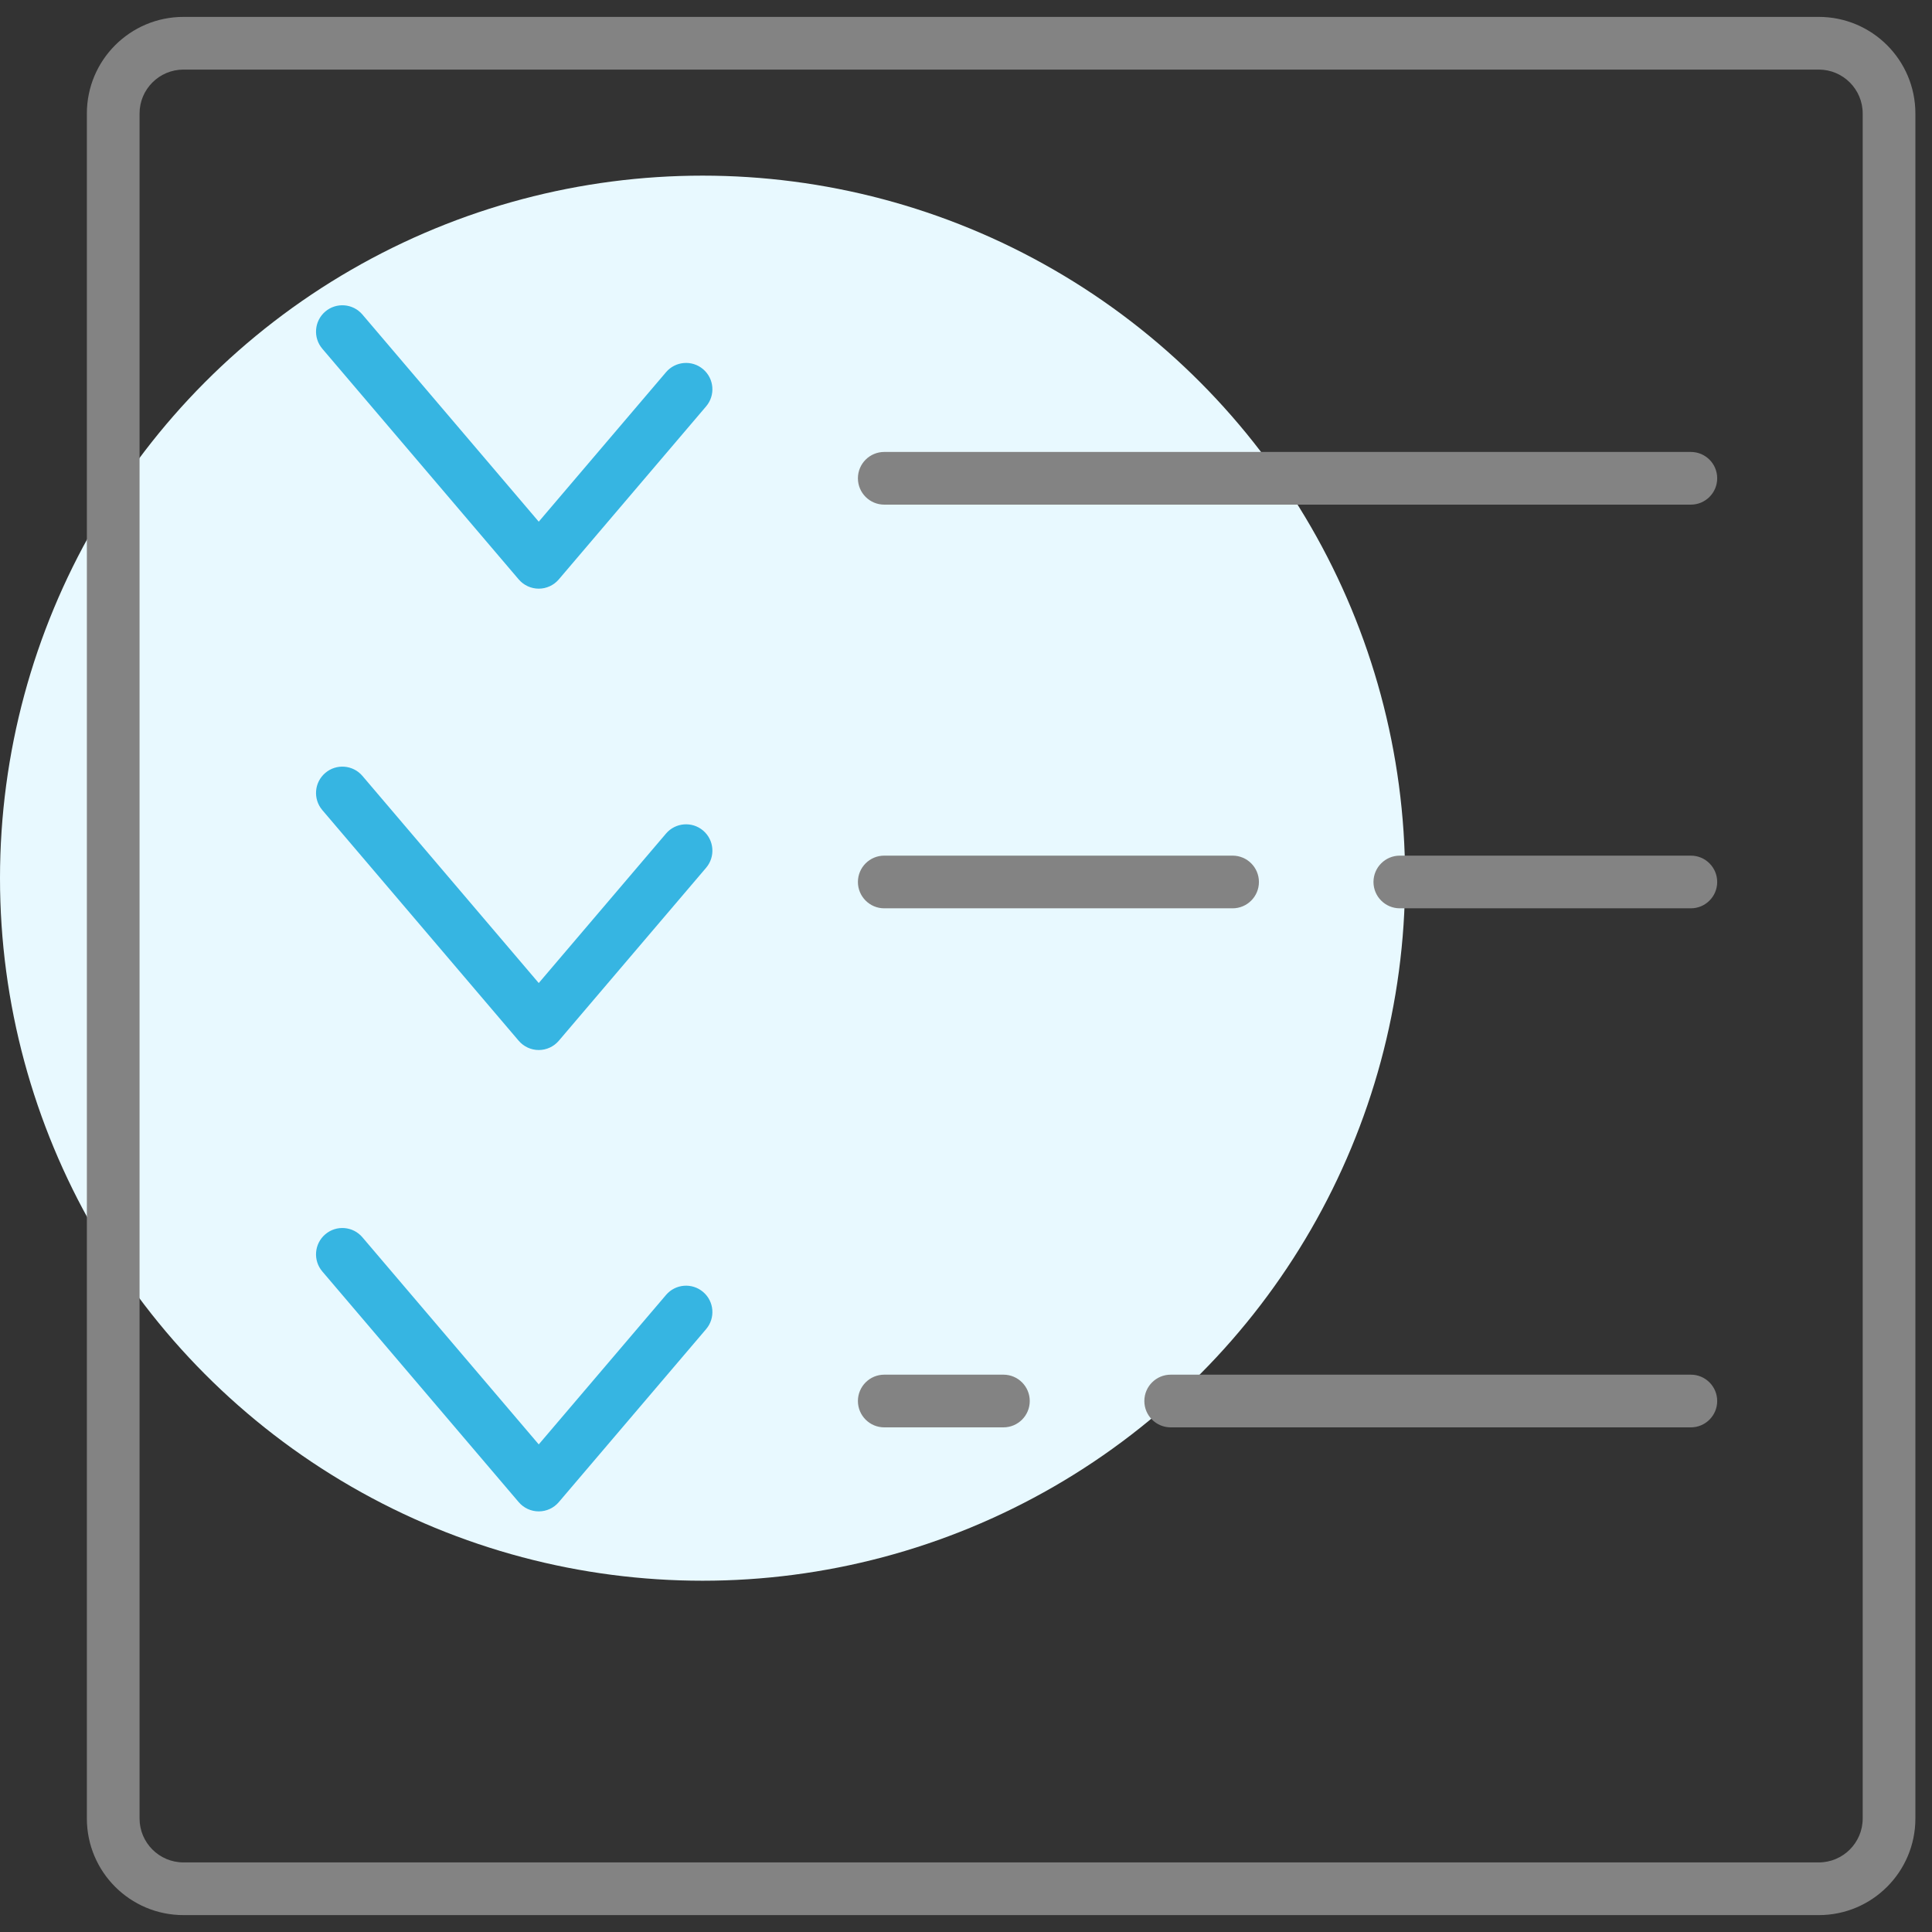 <svg width="55" height="55" viewBox="0 0 55 55" fill="none" xmlns="http://www.w3.org/2000/svg">
<rect x="0" y="0" width="55" height="55" fill="#333333" stroke="none"/>
<circle cx="20" cy="25" r="20" fill="#E8F9FF"/>
<path fill-rule="evenodd" clip-rule="evenodd" d="M9.26 8.869C9.575 8.601 10.049 8.639 10.317 8.954L15.337 14.851L18.96 10.596C19.228 10.28 19.702 10.242 20.017 10.511C20.332 10.78 20.37 11.253 20.102 11.568L15.908 16.494C15.766 16.661 15.557 16.758 15.337 16.758C15.117 16.758 14.909 16.661 14.766 16.494L9.175 9.927C8.907 9.611 8.945 9.138 9.26 8.869ZM9.26 22.004C9.575 21.735 10.049 21.773 10.317 22.088L15.337 27.985L18.96 23.73C19.228 23.415 19.702 23.377 20.017 23.645C20.332 23.914 20.37 24.387 20.102 24.703L15.908 29.628C15.766 29.795 15.557 29.892 15.337 29.892C15.117 29.892 14.909 29.795 14.766 29.628L9.175 23.061C8.907 22.745 8.945 22.272 9.26 22.004ZM10.317 35.223C10.049 34.907 9.575 34.869 9.26 35.138C8.945 35.406 8.907 35.88 9.175 36.195L14.766 42.762C14.909 42.93 15.117 43.026 15.337 43.026C15.557 43.026 15.766 42.93 15.908 42.762L20.102 37.837C20.37 37.522 20.332 37.048 20.017 36.78C19.702 36.511 19.228 36.549 18.96 36.865L15.337 41.119L10.317 35.223Z" fill="#36B5E2"/>
<path fill-rule="evenodd" clip-rule="evenodd" d="M5.223 0.481C3.704 0.481 2.473 1.713 2.473 3.231V51.769C2.473 53.287 3.704 54.519 5.223 54.519H51.777C53.296 54.519 54.527 53.287 54.527 51.769V3.231C54.527 1.713 53.296 0.481 51.777 0.481H5.223ZM3.973 3.231C3.973 2.541 4.533 1.981 5.223 1.981H51.777C52.467 1.981 53.027 2.541 53.027 3.231V51.769C53.027 52.459 52.467 53.019 51.777 53.019H5.223C4.533 53.019 3.973 52.459 3.973 51.769V3.231ZM25.173 12.866C24.759 12.866 24.423 13.201 24.423 13.616C24.423 14.03 24.759 14.366 25.173 14.366H48.135C48.549 14.366 48.885 14.03 48.885 13.616C48.885 13.201 48.549 12.866 48.135 12.866H25.173ZM32.577 39.884C32.577 39.47 32.913 39.134 33.327 39.134H48.135C48.549 39.134 48.885 39.47 48.885 39.884C48.885 40.298 48.549 40.634 48.135 40.634H33.327C32.913 40.634 32.577 40.298 32.577 39.884ZM25.173 24.358C24.759 24.358 24.423 24.694 24.423 25.108C24.423 25.522 24.759 25.858 25.173 25.858H35.089C35.503 25.858 35.839 25.522 35.839 25.108C35.839 24.694 35.503 24.358 35.089 24.358H25.173ZM39.1 25.108C39.1 24.694 39.436 24.358 39.85 24.358H48.135C48.549 24.358 48.885 24.694 48.885 25.108C48.885 25.522 48.549 25.858 48.135 25.858H39.85C39.436 25.858 39.1 25.522 39.1 25.108ZM25.173 39.134C24.759 39.134 24.423 39.47 24.423 39.884C24.423 40.298 24.759 40.634 25.173 40.634H28.565C28.98 40.634 29.315 40.298 29.315 39.884C29.315 39.47 28.98 39.134 28.565 39.134H25.173Z" fill="#838383"/>
</svg>
